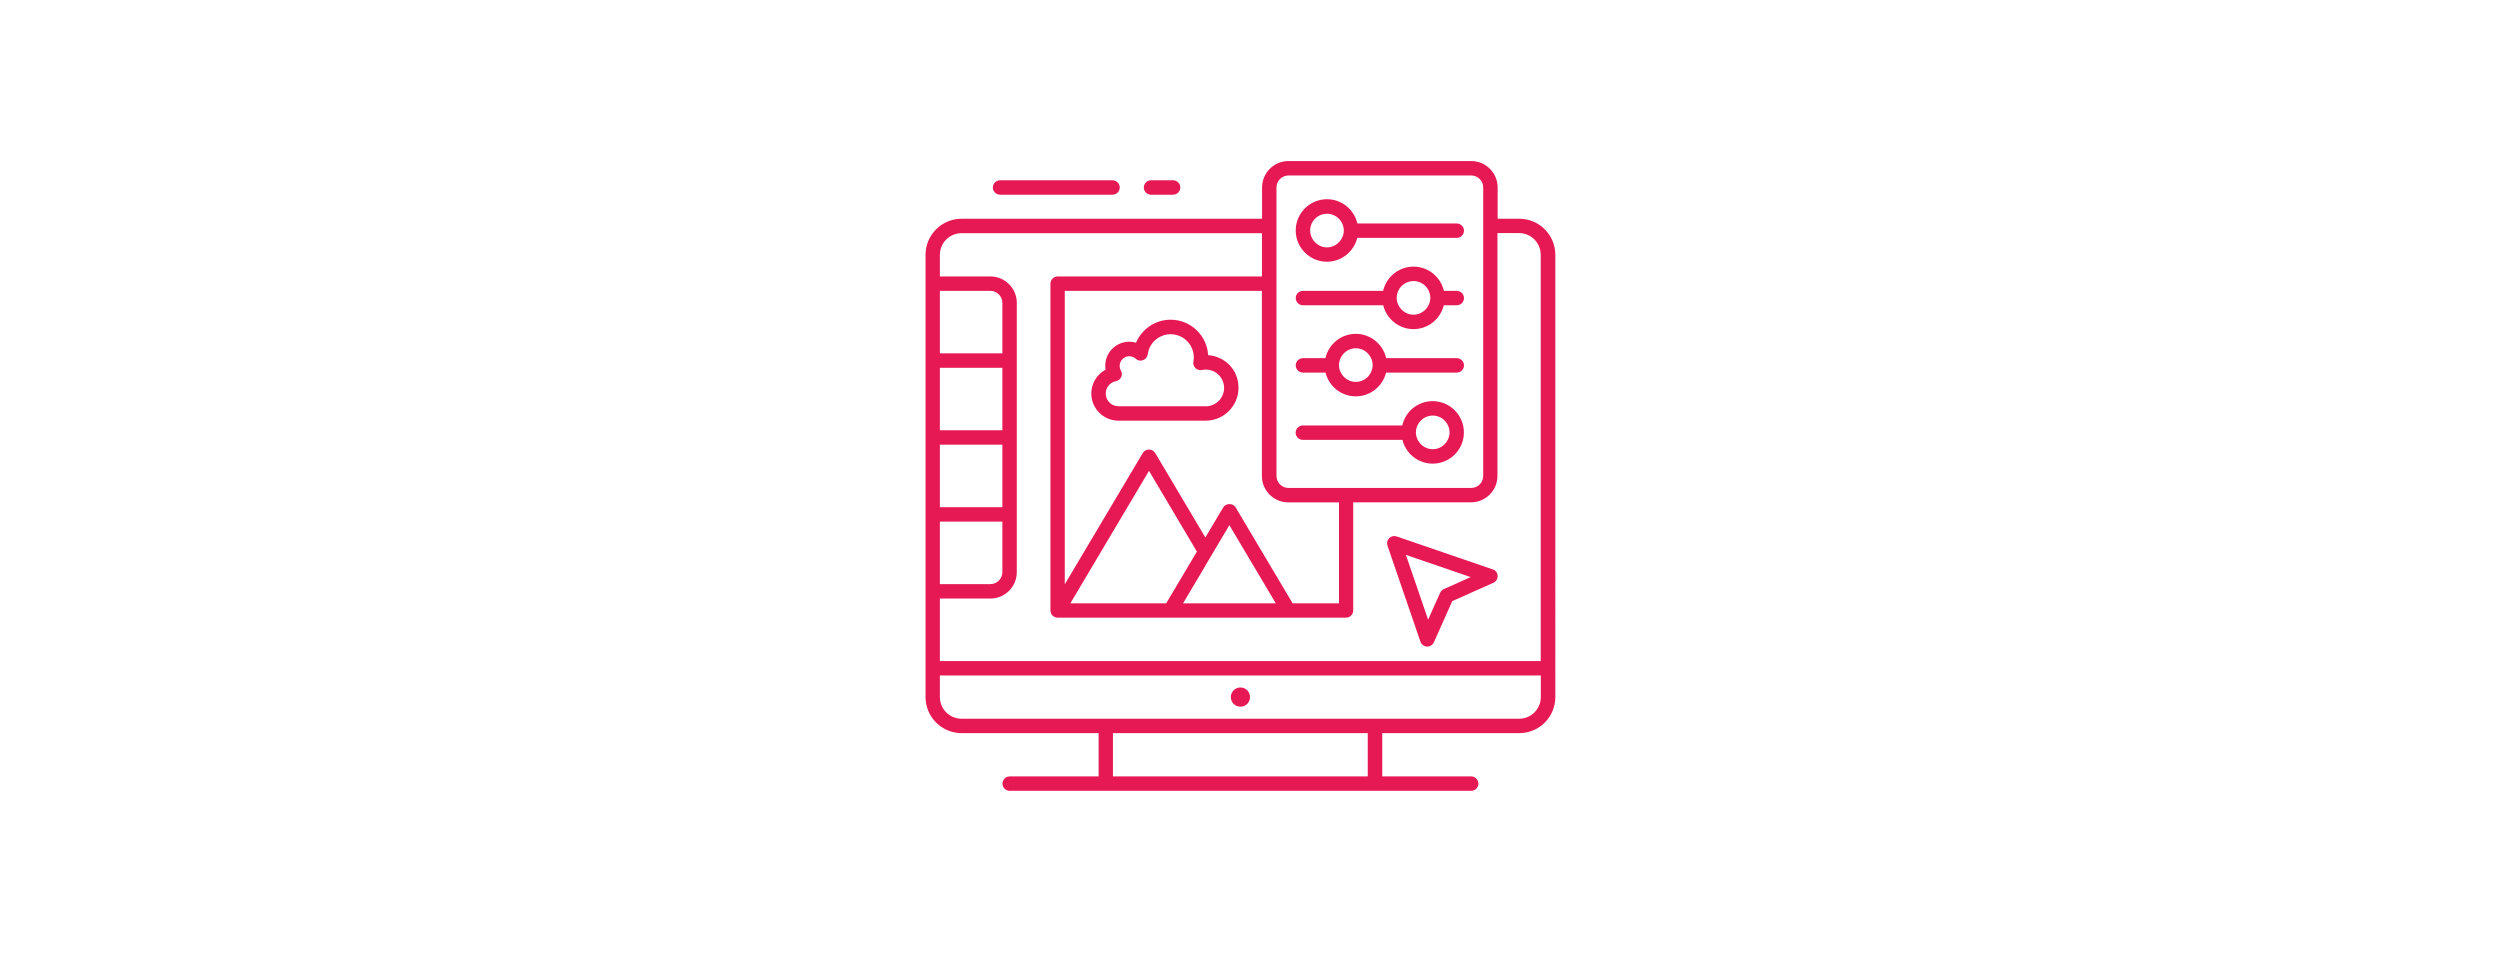 <?xml version="1.0" encoding="UTF-8"?>
<svg xmlns="http://www.w3.org/2000/svg" id="Warstwa_2" data-name="Warstwa 2" width="260.01" height="100" viewBox="0 0 260.01 100">
  <defs>
    <style>
      .cls-1 {
        fill: #e61954;
      }

      .cls-1, .cls-2 {
        stroke-width: 0px;
      }

      .cls-2 {
        fill: none;
      }
    </style>
  </defs>
  <g id="Warstwa_1-2" data-name="Warstwa 1">
    <g id="projekty-graficzne-mielec">
      <g>
        <circle class="cls-1" cx="129.01" cy="72.5" r="1"></circle>
        <path class="cls-1" d="m125.65,36.94c-.11-2.05-1.82-3.69-3.9-3.69-1.6,0-3,.98-3.6,2.39-.23-.07-.46-.1-.7-.1-1.38,0-2.5,1.12-2.5,2.5,0,.14.01.27.03.41-.89.48-1.48,1.42-1.48,2.48,0,1.55,1.26,2.82,2.82,2.82h9.08c1.88,0,3.41-1.53,3.41-3.41s-1.4-3.27-3.16-3.4Zm-.25,5.31h-9.08c-.73,0-1.32-.59-1.32-1.32,0-.63.45-1.17,1.07-1.29.24-.05.44-.2.54-.42.1-.22.09-.47-.03-.68-.09-.15-.13-.32-.13-.49,0-.55.45-1,1-1,.32,0,.54.14.67.26.21.19.5.25.76.15.26-.1.45-.33.49-.61.15-1.19,1.18-2.09,2.38-2.09,1.33,0,2.41,1.08,2.41,2.41,0,.15-.02.3-.04.44-.05.25.03.5.21.67.18.18.43.25.68.2,1.24-.25,2.3.69,2.3,1.87,0,1.05-.86,1.91-1.91,1.91Z"></path>
        <path class="cls-1" d="m104.01,20.25h11.7c.41,0,.75-.34.75-.75s-.34-.75-.75-.75h-11.7c-.41,0-.75.34-.75.75s.34.75.75.75Z"></path>
        <path class="cls-1" d="m119.71,20.25h2.3c.41,0,.75-.34.75-.75s-.34-.75-.75-.75h-2.3c-.41,0-.75.34-.75.75s.34.75.75.75Z"></path>
        <path class="cls-1" d="m134.76,24.02c.03,1.77,1.47,3.2,3.25,3.2,1.52,0,2.8-1.06,3.15-2.48h10.35c.41,0,.75-.34.75-.75s-.34-.75-.75-.75h-10.34c-.33-1.44-1.62-2.52-3.16-2.52-1.79,0-3.25,1.46-3.25,3.25,0,0,0,.01,0,.02,0,0,0,0,0,0,0,0,0,.02,0,.02Zm1.66-.77c.28-.6.88-1.02,1.59-1.02s1.31.42,1.59,1.02c.1.22.16.47.16.73,0,.28-.07.54-.19.77-.29.58-.88.98-1.56.98s-1.27-.4-1.56-.98c-.12-.23-.19-.49-.19-.77,0-.26.06-.5.16-.73Z"></path>
        <path class="cls-1" d="m135.51,31.75h8.35c.35,1.42,1.62,2.48,3.15,2.48s2.8-1.06,3.15-2.48h1.35c.41,0,.75-.34.75-.75s-.34-.75-.75-.75h-1.34c-.33-1.44-1.62-2.52-3.16-2.52s-2.83,1.08-3.16,2.52h-8.34c-.41,0-.75.34-.75.75s.34.75.75.75Zm9.91-1.5c.28-.6.88-1.02,1.59-1.02s1.31.42,1.59,1.02c.1.22.16.47.16.73,0,.28-.07.54-.19.77-.29.58-.88.98-1.56.98s-1.27-.4-1.56-.98c-.12-.23-.19-.49-.19-.77,0-.26.06-.5.16-.73Z"></path>
        <path class="cls-1" d="m135.51,38.75h2.35c.35,1.42,1.62,2.47,3.15,2.47s2.8-1.06,3.15-2.47h7.35c.41,0,.75-.34.75-.75s-.34-.75-.75-.75h-7.34c-.33-1.44-1.62-2.53-3.16-2.53s-2.83,1.08-3.16,2.53h-2.34c-.41,0-.75.34-.75.75s.34.75.75.75Zm3.91-1.5c.28-.6.88-1.03,1.59-1.03s1.31.42,1.59,1.03c.1.22.16.47.16.72,0,.28-.07.54-.19.78-.29.58-.88.97-1.56.97s-1.27-.4-1.56-.97c-.12-.23-.19-.5-.19-.78,0-.26.06-.5.16-.72Z"></path>
        <path class="cls-1" d="m135.51,45.75h10.35c.35,1.42,1.62,2.47,3.15,2.47,1.77,0,3.22-1.43,3.24-3.2,0,0,0-.02,0-.03,0,0,0,0,0,0,0,0,0-.01,0-.02,0-1.79-1.46-3.25-3.25-3.25-1.54,0-2.83,1.08-3.16,2.53h-10.34c-.41,0-.75.34-.75.75s.34.75.75.75Zm11.91-1.5c.28-.6.88-1.03,1.59-1.03s1.31.42,1.59,1.03c.1.22.16.47.16.72,0,.28-.07.54-.19.78-.29.58-.88.97-1.56.97s-1.27-.4-1.56-.97c-.12-.23-.19-.5-.19-.78,0-.26.06-.5.16-.72Z"></path>
        <path class="cls-1" d="m155.25,59.22l-10-3.43c-.27-.09-.57-.02-.77.18-.2.2-.27.5-.18.77l3.43,10c.1.29.37.49.68.51.01,0,.02,0,.03,0,.29,0,.56-.17.69-.45l1.91-4.28,4.28-1.91c.28-.13.46-.41.44-.72-.01-.31-.21-.58-.51-.68Zm-5.09,2.05c-.17.08-.3.21-.38.38l-1.25,2.8-2.31-6.74,6.74,2.31-2.8,1.25Z"></path>
        <path class="cls-1" d="m158.01,22.75h-2.25v-3.25c0-1.52-1.23-2.75-2.75-2.75h-19c-1.52,0-2.75,1.23-2.75,2.75v3.25h-31.25c-2.07,0-3.75,1.68-3.75,3.75v43h0v3c0,2.07,1.68,3.75,3.75,3.75h14.25v4.5h-9.25c-.41,0-.75.34-.75.75s.34.75.75.75h48c.41,0,.75-.34.75-.75s-.34-.75-.75-.75h-9.25v-4.5h14.25c2.07,0,3.75-1.68,3.75-3.75v-3h0V26.5c0-2.07-1.68-3.75-3.75-3.75Zm-25.25,7.5v-10.75c0-.69.56-1.25,1.25-1.25h19c.69,0,1.25.56,1.25,1.25v30c0,.69-.56,1.25-1.25,1.25h-19c-.69,0-1.25-.56-1.25-1.25v-19.25Zm1.25,22h5.25v10.5h-4.82l-5.93-9.98c-.27-.46-1.02-.46-1.29,0l-1.86,3.13-5.21-8.78c-.14-.23-.38-.37-.65-.37s-.51.14-.65.37l-8.11,13.65v-30.52h20.5v19.25c0,1.52,1.23,2.75,2.75,2.75Zm-8.65,6.58l.87-1.47,1.63-2.74,4.83,8.13h-9.65l2.33-3.92Zm-4.07,3.92h-9.97l8.18-13.78,4.98,8.4-3.2,5.39Zm-23.54-32.5h5.25c.69,0,1.25.56,1.25,1.25v5.25h-6.5v-6.5Zm0,8h6.5v6.5h-6.5v-6.5Zm0,8h6.5v6.5h-6.5v-6.5Zm0,8h6.5v5.25c0,.69-.56,1.25-1.25,1.25h-5.25v-6.5Zm44.5,26.5h-26.5v-4.5h26.5v4.5Zm18-8.25c0,1.24-1.01,2.25-2.25,2.25h-58c-1.24,0-2.25-1.01-2.25-2.25v-2.25h62.5v2.25Zm0-3.75h-62.5v-6.5h5.25c1.52,0,2.75-1.23,2.75-2.75v-28c0-1.52-1.23-2.75-2.75-2.75h-5.25v-2.25c0-1.24,1.01-2.25,2.25-2.25h31.25v4.5h-21.25c-.41,0-.75.34-.75.75v34c0,.12.04.24.09.34,0,.01,0,.02,0,.03.01.02.03.03.04.04.05.08.11.14.19.19.03.02.05.04.08.05.1.05.22.09.34.09h30c.41,0,.75-.34.75-.75v-11.25h12.25c1.52,0,2.75-1.23,2.75-2.75v-25.25h2.25c1.24,0,2.25,1.01,2.25,2.25v42.25Z"></path>
      </g>
      <rect class="cls-2" width="260.01" height="100"></rect>
    </g>
  </g>
</svg>
